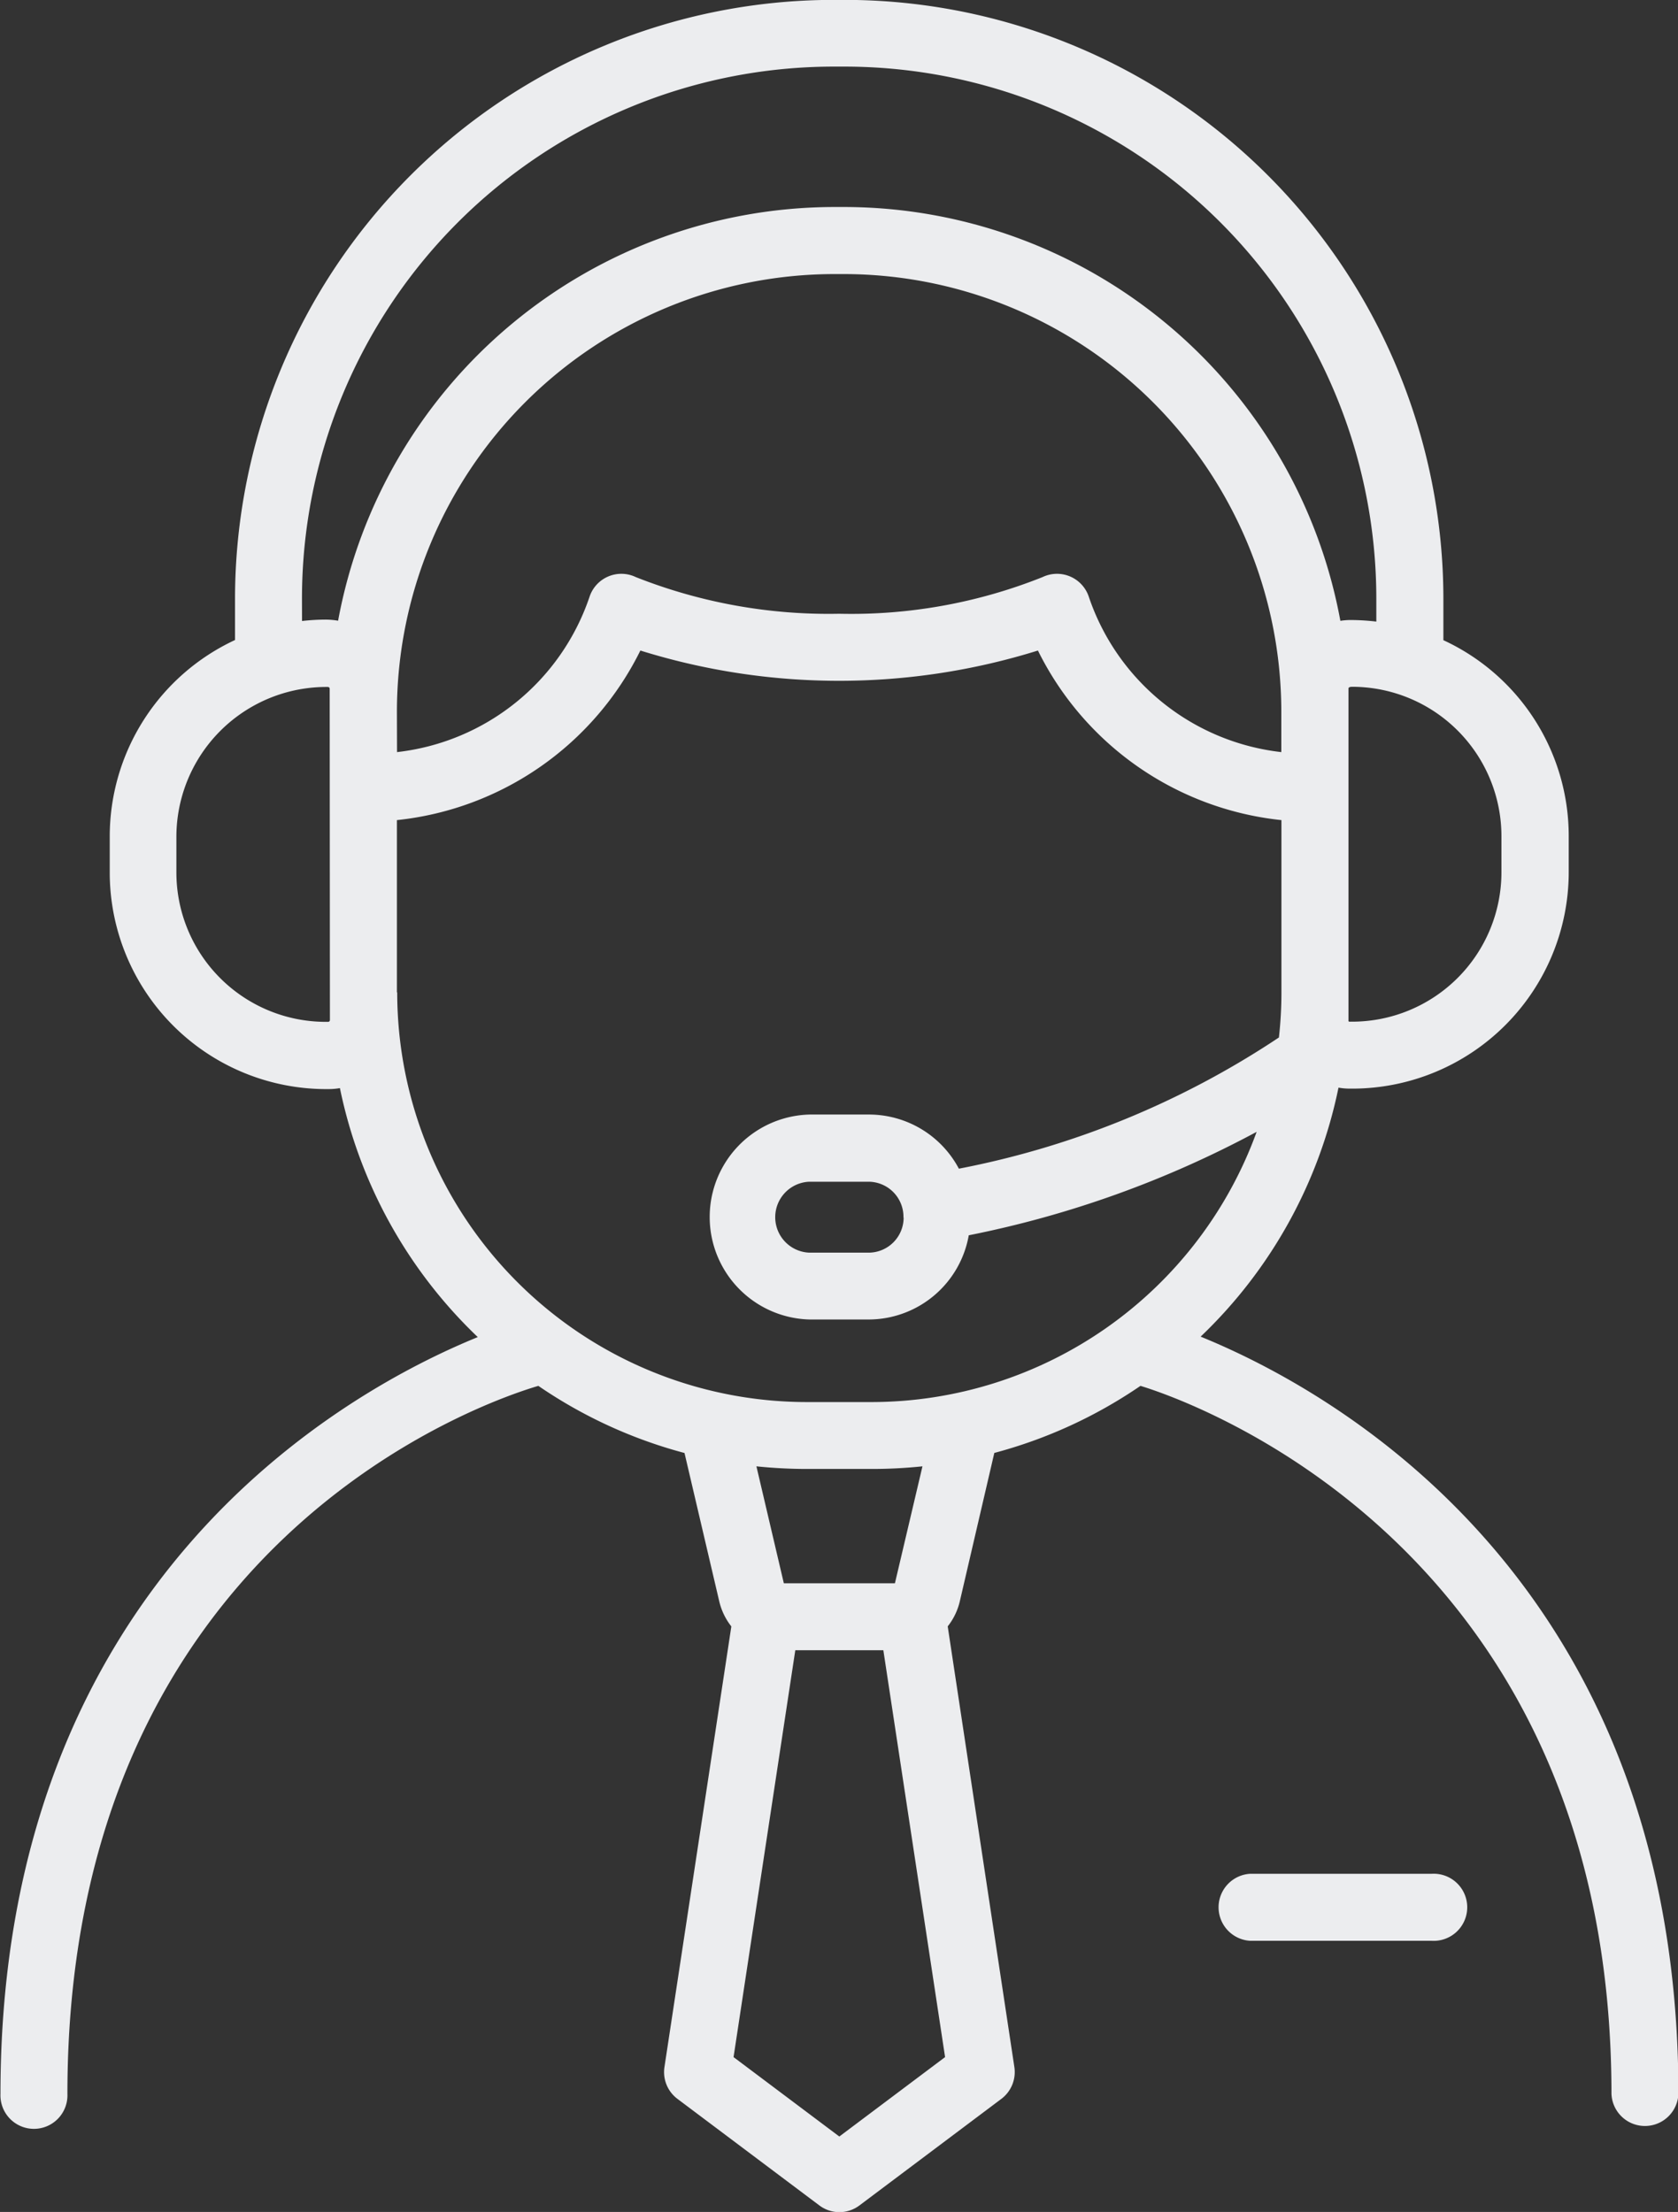 <svg xmlns="http://www.w3.org/2000/svg" width="28.701" height="37.827" viewBox="0 0 28.701 37.827">
  <rect x="0" y="0" width="28.701" height="37.827" fill="#333333" stroke="none"/>
  <g id="Grupo_15222" data-name="Grupo 15222" transform="translate(-1546.244 -980.032)">
    <path id="Trazado_11639" data-name="Trazado 11639" d="M437.8,450.515h-3.105a.574.574,0,0,0,0,1.146H437.8a.574.574,0,1,0,0-1.146Z" transform="translate(1132.932 561.561)" fill="#ecedef"/>
    <path id="Trazado_11640" data-name="Trazado 11640" d="M184.166,57.233a8.143,8.143,0,0,0,2.358-4.258,1.152,1.152,0,0,0,.2.017h.038a3.705,3.705,0,0,0,3.7-3.7v-.621a3.69,3.69,0,0,0-2.144-3.348v-.711a10.247,10.247,0,0,0-10.234-10.239h-.2a10.247,10.247,0,0,0-10.234,10.239v.708a3.705,3.705,0,0,0-2.143,3.354V49.3a3.705,3.705,0,0,0,3.7,3.7h.037a1.12,1.12,0,0,0,.2-.017,8.15,8.15,0,0,0,2.358,4.258c-2.207.9-8.164,4.137-8.164,12.943a.573.573,0,1,0,1.145,0c0-9.48,7.225-11.864,8.055-12.109a8.1,8.1,0,0,0,2.5,1.148l.594,2.536h0a1.1,1.1,0,0,0,.207.43l-1.144,7.535a.572.572,0,0,0,.222.544l2.427,1.822a.569.569,0,0,0,.687,0l2.427-1.822a.574.574,0,0,0,.222-.544l-1.14-7.536a1.093,1.093,0,0,0,.207-.429l.59-2.537h0a8.113,8.113,0,0,0,2.5-1.147c.777.237,8.056,2.71,8.056,12.108a.573.573,0,0,0,1.145,0c0-8.806-5.958-12.047-8.165-12.947ZM170.419,46.542a7.489,7.489,0,0,1,7.478-7.48h.168a7.489,7.489,0,0,1,7.481,7.48v.695a3.945,3.945,0,0,1-3.291-2.651.573.573,0,0,0-.793-.342,8.819,8.819,0,0,1-3.478.627,8.962,8.962,0,0,1-3.479-.627h0a.573.573,0,0,0-.793.342,3.944,3.944,0,0,1-3.291,2.651Zm18.892,2.131v.621a2.556,2.556,0,0,1-2.553,2.553h-.038a.031.031,0,0,1-.015,0l-.01-.01h0a.034.034,0,0,1,0-.014V46.151c0-.018.014-.031.069-.031h0a2.556,2.556,0,0,1,2.547,2.553Zm-20.516-4.059a9.1,9.1,0,0,1,9.088-9.1h.2a9.1,9.1,0,0,1,9.088,9.1v.391a3.9,3.9,0,0,0-.447-.027,1.167,1.167,0,0,0-.168.014,8.64,8.64,0,0,0-8.486-7.077H177.9a8.642,8.642,0,0,0-8.487,7.075,1.3,1.3,0,0,0-.208-.019,3.65,3.65,0,0,0-.409.024Zm.478,7.205a.03.03,0,0,1-.009.022.032.032,0,0,1-.023.009H169.2a2.556,2.556,0,0,1-2.553-2.553v-.621a2.565,2.565,0,0,1,2.59-2.553.032.032,0,0,1,.023.009.03.03,0,0,1,.009.022Zm1.146-.472V48.4a5.256,5.256,0,0,0,4.164-2.9,11.423,11.423,0,0,0,6.8,0,5.256,5.256,0,0,0,4.165,2.9v2.948a6.981,6.981,0,0,1-.043.769,14.986,14.986,0,0,1-5.474,2.244,1.742,1.742,0,0,0-1.539-.926h-1.012a1.753,1.753,0,0,0,0,3.505h1.011A1.742,1.742,0,0,0,180.2,55.5a17.664,17.664,0,0,0,4.924-1.769,7.015,7.015,0,0,1-6.586,4.621h-1.114a7.01,7.01,0,0,1-7-7.007Zm8.667,3.85a.6.6,0,0,1-.6.6h-1.014a.607.607,0,0,1,0-1.213h1.011a.6.6,0,0,1,.6.614Zm-1.1,15.715-1.809-1.358,1.056-6.958h1.506l1.056,6.958Zm.951-9.461h-1.9l-.469-2a8.4,8.4,0,0,0,.861.045h1.117a8.33,8.33,0,0,0,.862-.045Z" transform="translate(1382.614 945.657)" fill="#ecedef"/>
  </g>
</svg>
